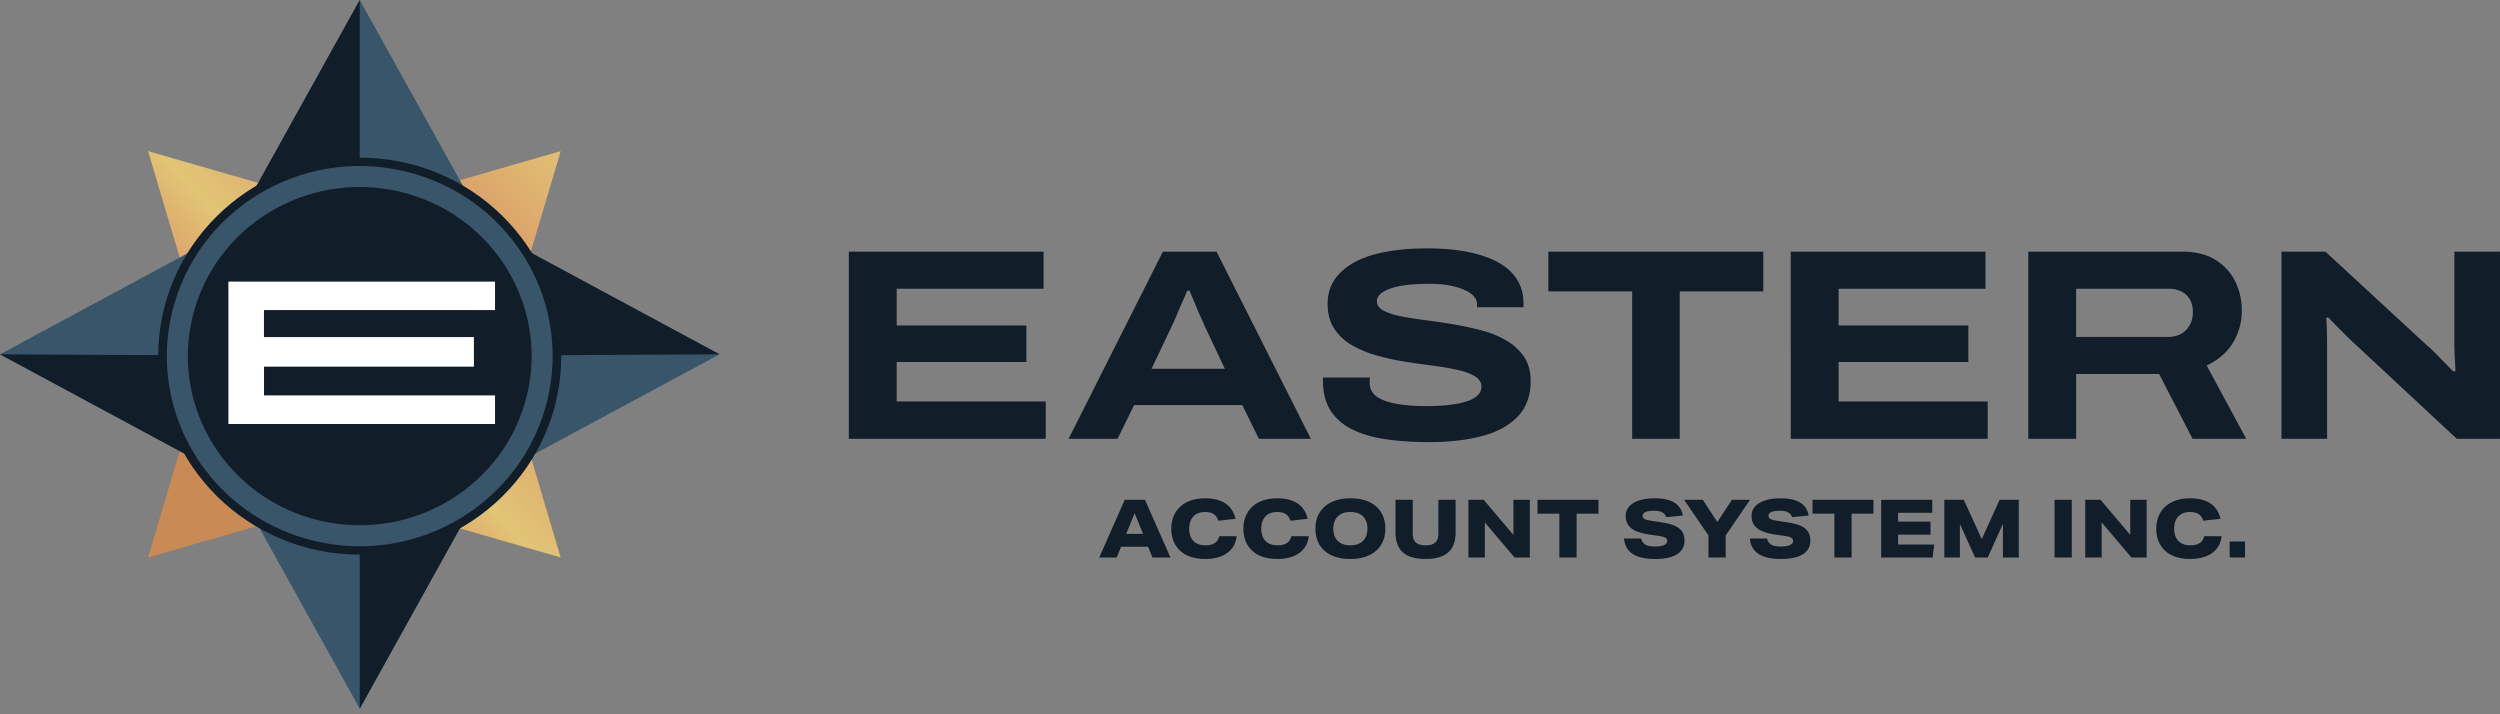 <svg width="238" height="68" viewBox="0 0 238 68" fill="none" xmlns="http://www.w3.org/2000/svg"><rect x="0" y="0" width="238" height="68" fill="#808080" stroke="none"/><g clip-path="url(#clip0_502_117)"><path d="M80.808 41.776V23.957h18.539v3.528H85.364v3.5h12.35v3.476h-12.35v3.76h14.192v3.553h-18.75l.002.002zm20.921 0l8.979-17.819h5.108l8.979 17.819h-4.95l-1.58-3.216h-10.296l-1.579 3.215h-4.661zm7.9-6.666h6.978l-1.922-4.072a20.2 20.2 0 00-.343-.777c-.158-.346-.313-.7-.461-1.063a114.44 114.44 0 00-.409-.986 10.954 10.954 0 00-.237-.544h-.211c-.141.345-.307.734-.501 1.166a48.61 48.61 0 00-.54 1.258c-.167.406-.311.73-.435.972l-1.922 4.047h.003zm26.426 6.978c-1.422 0-2.743-.083-3.963-.248-1.221-.163-2.296-.462-3.226-.894-.931-.432-1.649-1.033-2.159-1.803-.51-.768-.764-1.75-.764-2.944v-.13a.29.29 0 01.026-.13h4.45a.93.93 0 00-.026.234v.285c0 .537.219.965.658 1.285.439.32 1.071.553 1.897.7.825.148 1.79.22 2.896.22.474 0 .951-.017 1.435-.05.483-.035.948-.09 1.396-.17a6.111 6.111 0 001.199-.323c.351-.138.632-.315.842-.532a1.06 1.06 0 00.315-.766c0-.415-.207-.748-.618-.998-.413-.25-.966-.454-1.659-.61a26.493 26.493 0 00-2.344-.402 95.163 95.163 0 01-2.699-.389 22.121 22.121 0 01-2.698-.597c-.868-.25-1.65-.58-2.344-.986a4.859 4.859 0 01-1.659-1.57c-.413-.638-.619-1.425-.619-2.358 0-.865.22-1.625.659-2.283.438-.656 1.071-1.21 1.895-1.66.825-.45 1.821-.782 2.989-.998 1.167-.216 2.479-.324 3.937-.324 1.458 0 2.783.116 3.923.35 1.141.233 2.103.571 2.884 1.011.781.442 1.37.986 1.765 1.634.395.649.593 1.388.593 2.218v.39h-4.424v-.286c0-.38-.19-.713-.567-.998-.377-.285-.905-.515-1.579-.687-.676-.173-1.462-.26-2.358-.26-1.176 0-2.132.075-2.87.22-.738.148-1.282.346-1.633.597-.351.252-.527.523-.527.818 0 .38.206.683.619.907.413.226.965.407 1.659.544.694.14 1.474.264 2.344.376.869.112 1.769.246 2.698.402.93.156 1.831.35 2.699.584a9.19 9.19 0 012.344.972 5.13 5.13 0 011.659 1.544c.413.614.618 1.379.618 2.296 0 1.4-.412 2.528-1.238 3.384-.825.857-1.962 1.474-3.41 1.855-1.448.38-3.121.57-5.016.57h.001zm19.327-.312V27.744h-7.979v-3.787h20.461v3.787h-7.952v14.032h-4.53zm15.097 0V23.957h18.539v3.528h-13.983v3.5h12.35v3.476h-12.35v3.76h14.193v3.553h-18.75l.001.002zm22.613 0V23.957h14.615c1.299 0 2.366.26 3.199.778a5.004 5.004 0 011.883 2.05c.421.846.632 1.789.632 2.826 0 1.037-.277 2.07-.829 2.995-.553.926-1.392 1.656-2.515 2.192l3.765 6.977h-5.108l-3.185-6.172h-7.9v6.172h-4.557zm4.555-9.7h8.716c.738 0 1.321-.22 1.751-.662.431-.442.645-1.008.645-1.699 0-.483-.097-.89-.289-1.218a1.903 1.903 0 00-.816-.753c-.351-.172-.782-.259-1.291-.259h-8.716v4.59zm19.55 9.7V23.957h4.186l9.691 8.948c.194.155.435.38.724.674l.91.921c.315.32.588.601.815.843h.238l-.066-1.297a26.83 26.83 0 01-.04-1.296v-8.793h4.344v17.819h-4.108l-9.612-8.948a33.585 33.585 0 01-1.422-1.375c-.492-.5-.887-.907-1.184-1.22h-.212c.018.226.036.606.054 1.142.018.536.026 1.141.026 1.815v8.584h-4.346l.002.002zM109.72 53.074l-.422-1.023h-2.572l-.414 1.023h-1.665l2.43-5.495H109l2.43 5.495h-1.711.001zm-1.703-4.218l-.805 1.971h1.61l-.805-1.97zm9.713 2.187c-.073.688-.373 1.221-.898 1.6-.527.38-1.23.57-2.111.57-.656 0-1.224-.113-1.703-.339a2.525 2.525 0 01-1.113-.992c-.264-.436-.395-.955-.395-1.555 0-.57.127-1.072.382-1.508a2.58 2.58 0 011.106-1.016c.481-.242 1.058-.362 1.732-.362.807 0 1.452.162 1.933.485.481.323.804.81.966 1.463l-1.642.185c-.099-.293-.248-.504-.45-.635-.2-.131-.473-.196-.817-.196-.474 0-.843.14-1.109.42-.266.281-.399.669-.399 1.166 0 .497.134.892.403 1.17.268.276.647.415 1.137.415.379 0 .678-.07.894-.212.216-.14.358-.36.426-.657h1.657l.001-.002zm6.862 0c-.072.688-.373 1.221-.898 1.6-.526.38-1.23.57-2.11.57-.657 0-1.225-.113-1.703-.339a2.522 2.522 0 01-1.114-.992c-.263-.436-.395-.955-.395-1.555 0-.57.128-1.072.383-1.508a2.582 2.582 0 011.105-1.016c.481-.242 1.059-.362 1.732-.362.808 0 1.452.162 1.933.485.482.323.804.81.966 1.463l-1.642.185c-.098-.293-.248-.504-.449-.635s-.473-.196-.818-.196c-.474 0-.843.14-1.109.42-.266.281-.399.669-.399 1.166 0 .497.134.892.403 1.17.269.276.647.415 1.137.415.38 0 .679-.07.894-.212.217-.14.358-.36.426-.657h1.657l.001-.002zm7.291-.716c0 .585-.131 1.094-.395 1.528-.263.433-.646.768-1.149 1.005-.503.236-1.104.354-1.802.354s-1.256-.114-1.751-.34a2.578 2.578 0 01-1.149-.988c-.272-.434-.406-.954-.406-1.559s.132-1.094.395-1.527c.263-.434.646-.769 1.149-1.005.503-.236 1.103-.354 1.802-.354.699 0 1.256.114 1.751.34a2.57 2.57 0 011.149.988c.27.433.406.953.406 1.558zm-1.703 0c0-.502-.141-.892-.422-1.17-.281-.276-.681-.415-1.196-.415-.516 0-.916.139-1.2.416-.284.277-.427.667-.427 1.17 0 .502.142.892.423 1.169s.68.416 1.196.416c.515 0 .916-.14 1.2-.416.283-.277.426-.667.426-1.17zm6.753-2.748h1.641v3.102c0 .858-.234 1.494-.703 1.909-.469.415-1.188.623-2.157.623-.97 0-1.689-.208-2.157-.623-.469-.417-.704-1.053-.704-1.909V47.58h1.641v3.217c0 .385.098.667.294.847.195.18.505.27.927.27.422 0 .731-.09.926-.27.194-.18.293-.462.293-.847V47.58h-.001zm7.253 5.495l-2.829-3.34v3.34h-1.564V47.58h1.454l2.829 3.34v-3.34h1.563v5.495h-1.453zm4.265 0v-4.172h-2.078V47.58h5.799v1.323h-2.079v4.172h-1.642zm10.183-3.841a.877.877 0 00-.406-.465c-.182-.095-.432-.142-.75-.142-.359 0-.632.038-.817.116-.185.077-.277.19-.277.339 0 .139.049.242.148.308.099.066.292.123.579.169l1.204.191c.724.114 1.246.304 1.567.574.321.27.481.646.481 1.128 0 .58-.237 1.018-.711 1.317-.475.297-1.175.447-2.102.447-.927 0-1.635-.162-2.122-.485-.487-.323-.762-.81-.824-1.463h1.641a.822.822 0 00.391.577c.209.123.513.185.915.185.374 0 .664-.046.868-.139.203-.092.304-.223.304-.393a.337.337 0 00-.168-.3c-.113-.071-.306-.128-.583-.169l-.993-.145c-.765-.114-1.326-.311-1.68-.593-.354-.283-.532-.67-.532-1.163 0-.528.246-.942.735-1.24.49-.297 1.167-.447 2.032-.447.803 0 1.424.136 1.864.408.44.271.71.682.809 1.232l-1.57.154h-.003zm4.011 3.841v-2.101l-2.322-3.394h1.783l1.384 2.116 1.39-2.116h1.727l-2.322 3.394v2.101h-1.641.001zm7.971-3.841a.881.881 0 00-.406-.465c-.183-.095-.432-.142-.75-.142-.36 0-.632.038-.818.116-.185.077-.277.19-.277.339 0 .139.05.242.148.308.099.066.293.123.579.169l1.204.191c.724.114 1.247.304 1.568.574.32.27.481.646.481 1.128 0 .58-.237 1.018-.712 1.317-.474.297-1.175.447-2.102.447-.927 0-1.635-.162-2.121-.485-.487-.323-.763-.81-.825-1.463h1.642a.816.816 0 00.391.577c.208.123.513.185.914.185.375 0 .664-.046.868-.139.203-.092.305-.223.305-.393a.336.336 0 00-.169-.3c-.112-.071-.306-.128-.583-.169l-.992-.145c-.766-.114-1.327-.311-1.68-.593-.354-.283-.532-.67-.532-1.163 0-.528.245-.942.735-1.24.489-.297 1.167-.447 2.032-.447.802 0 1.423.136 1.864.408.44.271.71.682.809 1.232l-1.571.154h-.002zm4.017 3.841v-4.172h-2.079V47.58h5.799v1.323h-2.079v4.172h-1.641zm4.455 0V47.58h4.861v1.24h-3.251v.838h3.087v1.24h-3.087v.939h3.439l-.156 1.24h-4.893v-.002zm11.59 0v-3.202l-1.445 3.202h-1.204l-1.446-3.186v3.186h-1.485V47.58h1.853l1.711 3.74 1.703-3.74h1.821v5.495h-1.508zm4.915 0V47.58h1.642v5.495h-1.642zm7.316 0l-2.829-3.34v3.34h-1.563V47.58h1.454l2.829 3.34v-3.34h1.563v5.495h-1.454zm8.588-2.031c-.073.688-.373 1.221-.898 1.6-.527.38-1.23.57-2.111.57-.656 0-1.224-.113-1.703-.339a2.525 2.525 0 01-1.113-.992c-.263-.436-.395-.955-.395-1.555 0-.57.127-1.072.382-1.508a2.585 2.585 0 011.106-1.016c.481-.242 1.058-.362 1.732-.362.807 0 1.452.162 1.933.485.482.323.804.81.966 1.463l-1.642.185c-.099-.293-.248-.504-.45-.635-.2-.131-.473-.196-.817-.196-.474 0-.843.14-1.109.42-.266.28-.399.669-.399 1.166 0 .497.134.892.403 1.17.269.276.647.415 1.137.415.379 0 .678-.07.894-.212.216-.14.358-.36.426-.657h1.657l.001-.002zm.767 2.032V51.55h1.461v1.523h-1.461z" fill="#111E29"></path><path d="M53.378 14.387l-5.752 19.345 5.752 19.342-19.641-5.665-19.641 5.665 5.752-19.342-5.752-19.345 19.64 5.666 19.642-5.666z" fill="url(#paint0_linear_502_117)"></path><path d="M34.248 0l12.109 21.805 22.141 11.927-22.141 11.925-12.109 21.805L22.14 45.657 0 33.732l22.14-11.927L34.248 0z" fill="#38556A"></path><path d="M34.248 33.905L0 33.732l22.14 11.925 12.108-11.752z" fill="#111E29"></path><path d="M34.248 67.462V33.904l12.109 11.753-12.109 21.805zm34.25-33.731l-34.25.173 12.109-12.1 22.14 11.927zM34.248 0v33.905l-12.108-12.1L34.248 0z" fill="#111E29"></path><path d="M34.248 52.8c10.597 0 19.186-8.46 19.186-18.895 0-10.436-8.59-18.896-19.185-18.896-10.597 0-19.187 8.46-19.187 18.895 0 10.436 8.59 18.896 19.187 18.896z" fill="#111E29"></path><path d="M51.144 37.831c2.203-9.191-3.577-18.4-12.91-20.57-9.332-2.17-18.683 3.523-20.885 12.714-2.203 9.192 3.577 18.401 12.91 20.57 9.332 2.17 18.683-3.523 20.885-12.714z" stroke="#38556A" stroke-width="2" stroke-miterlimit="10"></path><path d="M47.127 29.52H25.129v2.567h19.986v2.821H25.134v2.732h21.993v2.722H21.745V26.81h25.382v2.712-.001z" fill="#fff"></path></g><defs><linearGradient id="paint0_linear_502_117" x1="22.677" y1="43.773" x2="52.857" y2="15.524" gradientUnits="userSpaceOnUse"><stop stop-color="#C98A54"></stop><stop offset=".15" stop-color="#DDA36A"></stop><stop offset=".22" stop-color="#DDA76B"></stop><stop offset=".29" stop-color="#DFB670"></stop><stop offset=".35" stop-color="#E1C575"></stop><stop offset=".55" stop-color="#DFAA6D"></stop><stop offset=".6" stop-color="#DBA368"></stop><stop offset=".65" stop-color="#D59861"></stop><stop offset=".83" stop-color="#DCA66A"></stop><stop offset="1" stop-color="#E0BD73"></stop></linearGradient><clipPath id="clip0_502_117"><rect width="238" height="68" fill="#fff"></rect></clipPath></defs></svg>